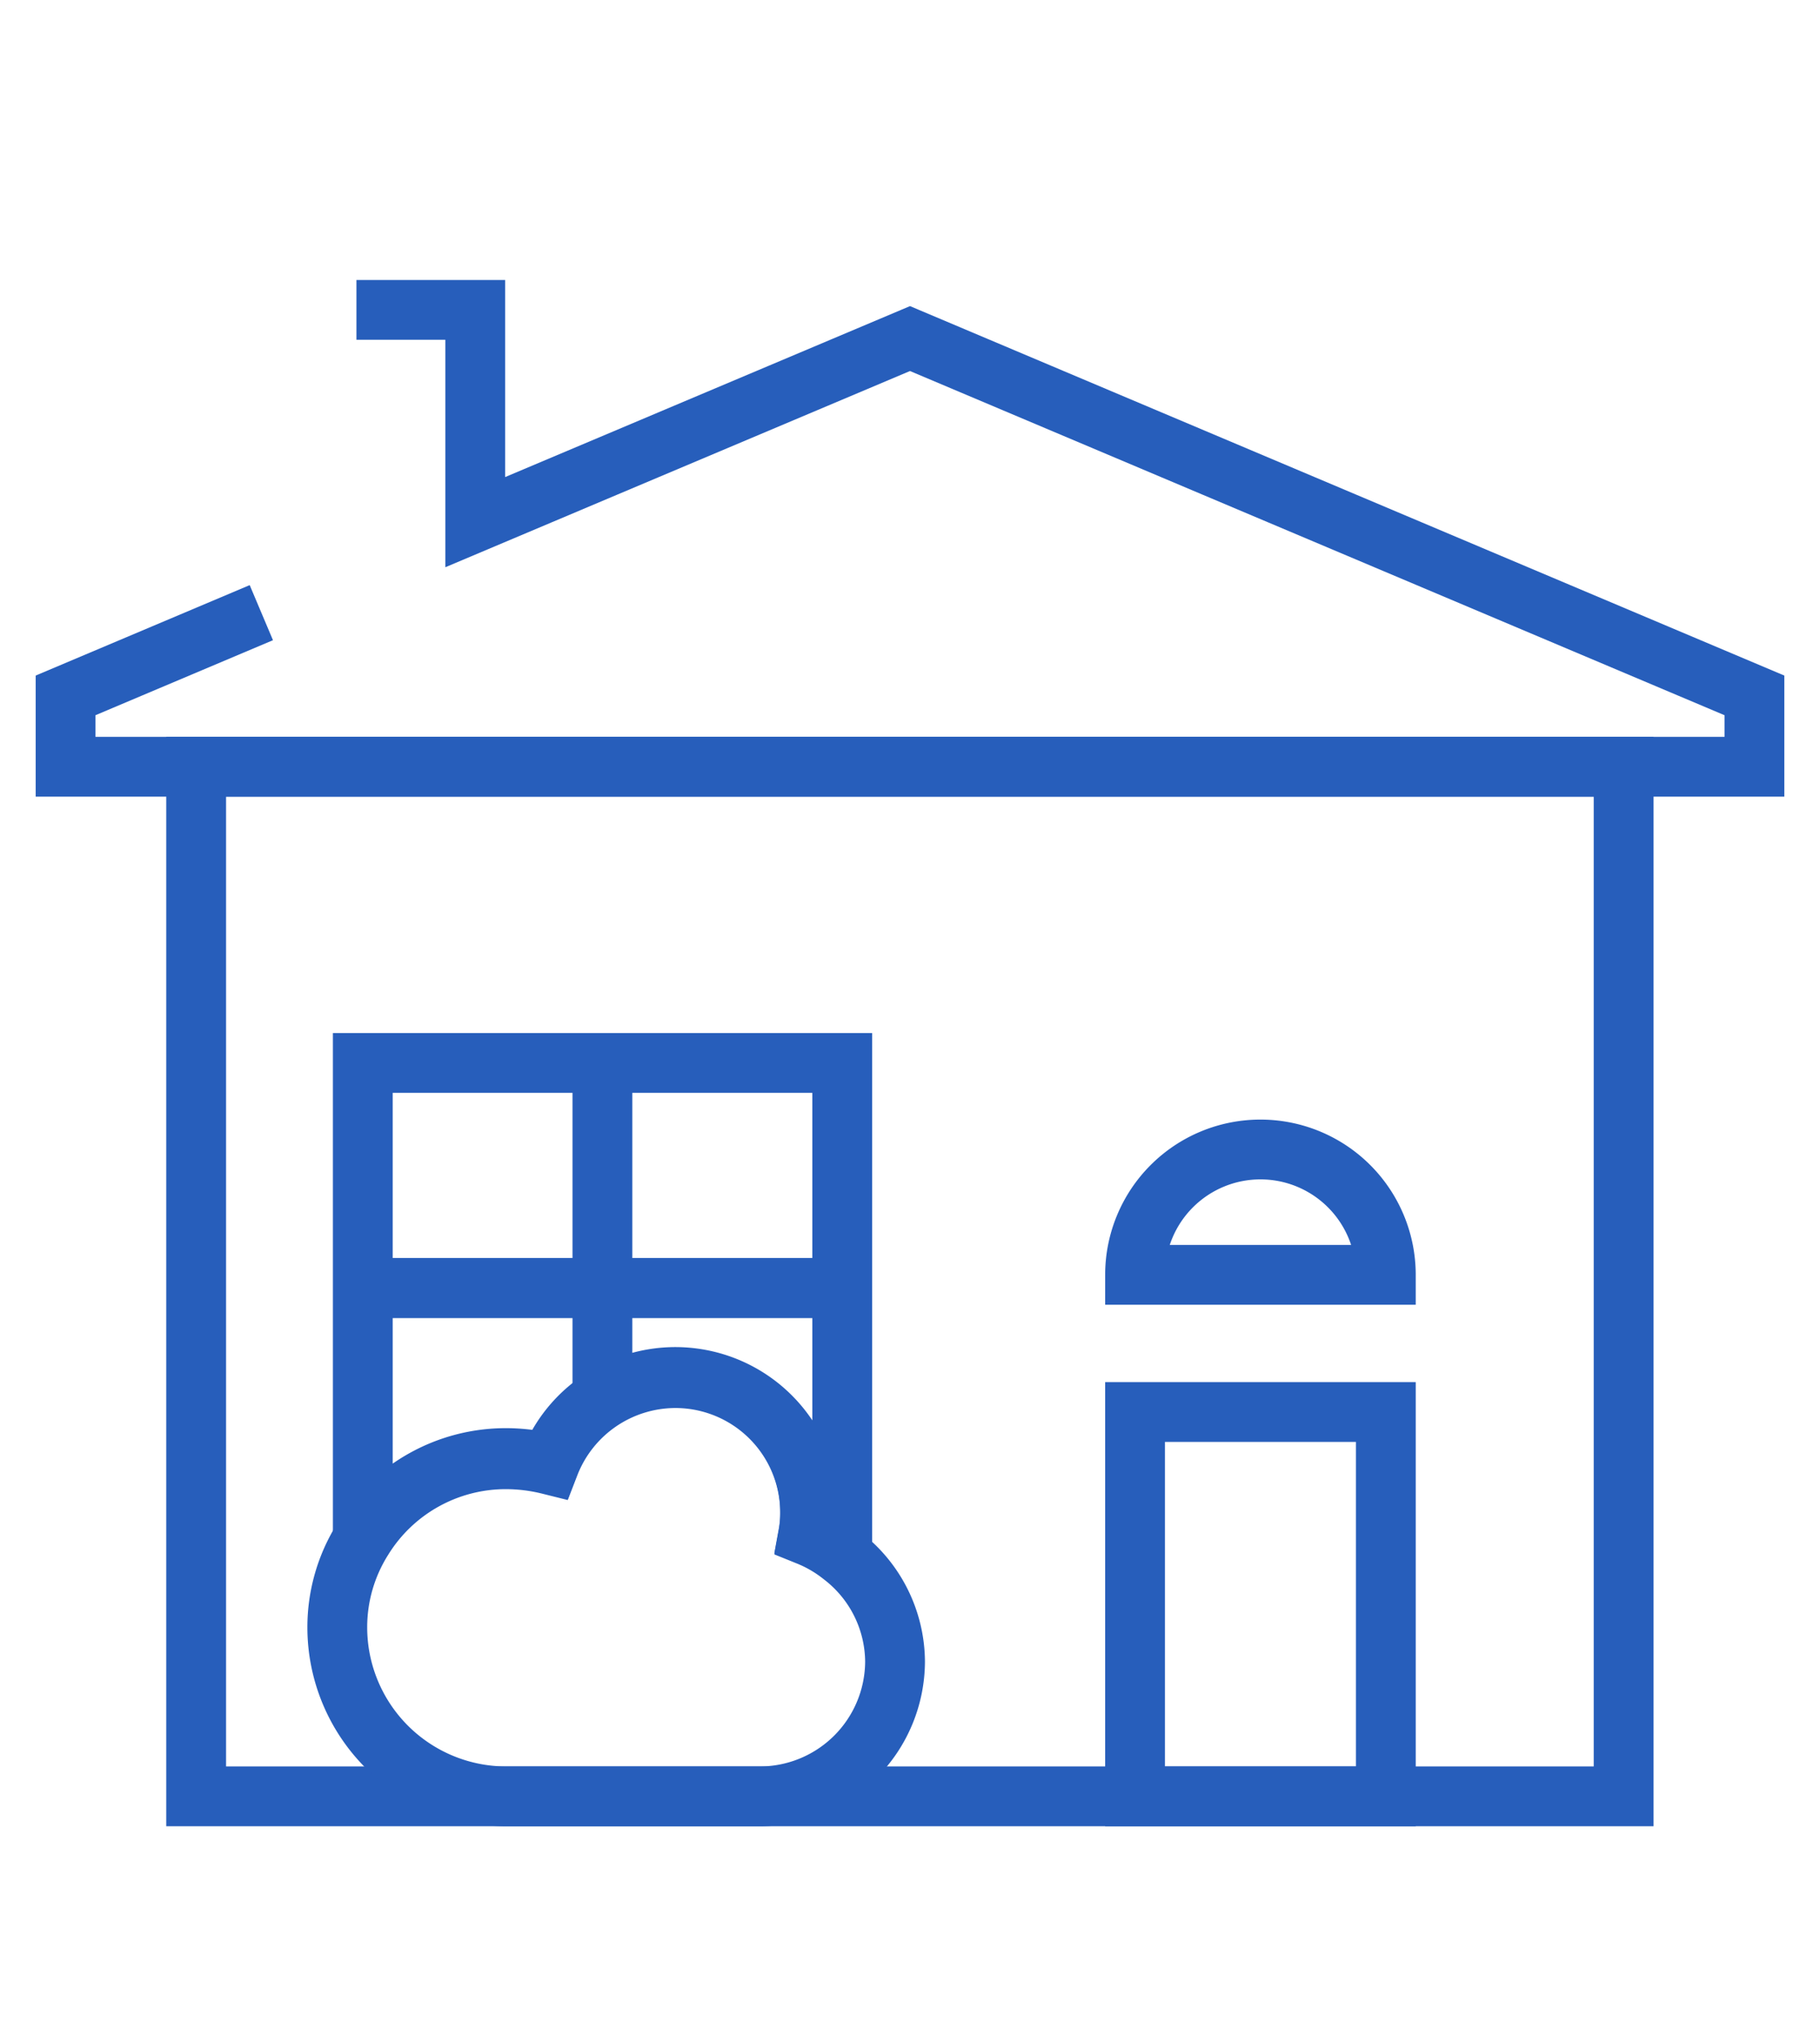<?xml version="1.0" encoding="UTF-8"?>
<svg xmlns="http://www.w3.org/2000/svg" id="Layer_1" data-name="Layer 1" height="91.3" width="81.38" viewBox="0 0 91.3 81.38">
  <title>house</title>
  <rect x="9.84" y="27.94" width="71.61" height="51.65" fill="none" stroke="#275ebb" stroke-miterlimit="10" stroke-width="3"></rect>
  <polyline points="17.88 5.02 23.84 5.02 23.84 15.67 45.65 6.46 88.01 24.36 88.01 27.94 3.29 27.94 3.29 24.36 13.11 20.21" fill="none" stroke="#275ebb" stroke-miterlimit="10" stroke-width="3"></polyline>
  <rect id="Rectangle_2" data-name="Rectangle 2" x="56.94" y="60.31" width="12.58" height="19.28" fill="none" stroke="#275ebb" stroke-miterlimit="10" stroke-width="3"></rect>
  <path d="M42.25,42.8V67.46a6.84,6.84,0,0,0-1.71-1,6.09,6.09,0,0,0,.1-1.13,6.76,6.76,0,0,0-10.42-5.7,6.68,6.68,0,0,0-2.66,3.26,9.08,9.08,0,0,0-2.17-.27,8.43,8.43,0,0,0-7.19,4V42.8Z" fill="none" stroke="#275ebb" stroke-miterlimit="10" stroke-width="3"></path>
  <polyline points="30.22 59.67 30.22 54.1 30.22 42.8" fill="none" stroke="#275ebb" stroke-miterlimit="10" stroke-width="3"></polyline>
  <line id="Rectangle_2-2" data-name="Rectangle 2" x1="42.25" y1="54.09" x2="18.19" y2="54.09" fill="none" stroke="#275ebb" stroke-miterlimit="10" stroke-width="3"></line>
  <line id="Rectangle_2-3" data-name="Rectangle 2" x1="42.25" y1="54.09" x2="18.19" y2="54.09" fill="none" stroke="#275ebb" stroke-miterlimit="10" stroke-width="3"></line>
  <path d="M44.9,72.82a6.79,6.79,0,0,1-6.79,6.77H25.39a8.48,8.48,0,0,1-8.47-8.47,8.29,8.29,0,0,1,1.28-4.44,8.43,8.43,0,0,1,7.19-4,9.08,9.08,0,0,1,2.17.27,6.79,6.79,0,0,1,6.31-4.34,6.76,6.76,0,0,1,6.77,6.78,6.09,6.09,0,0,1-.1,1.13,6.84,6.84,0,0,1,1.71,1A6.75,6.75,0,0,1,44.9,72.82Z" fill="none" stroke="#275ebb" stroke-miterlimit="10" stroke-width="3"></path>
  <path d="M69.52,53.43H56.94a6.29,6.29,0,0,1,12.58,0Z" fill="none" stroke="#275ebb" stroke-miterlimit="10" stroke-width="3"></path>
</svg>
